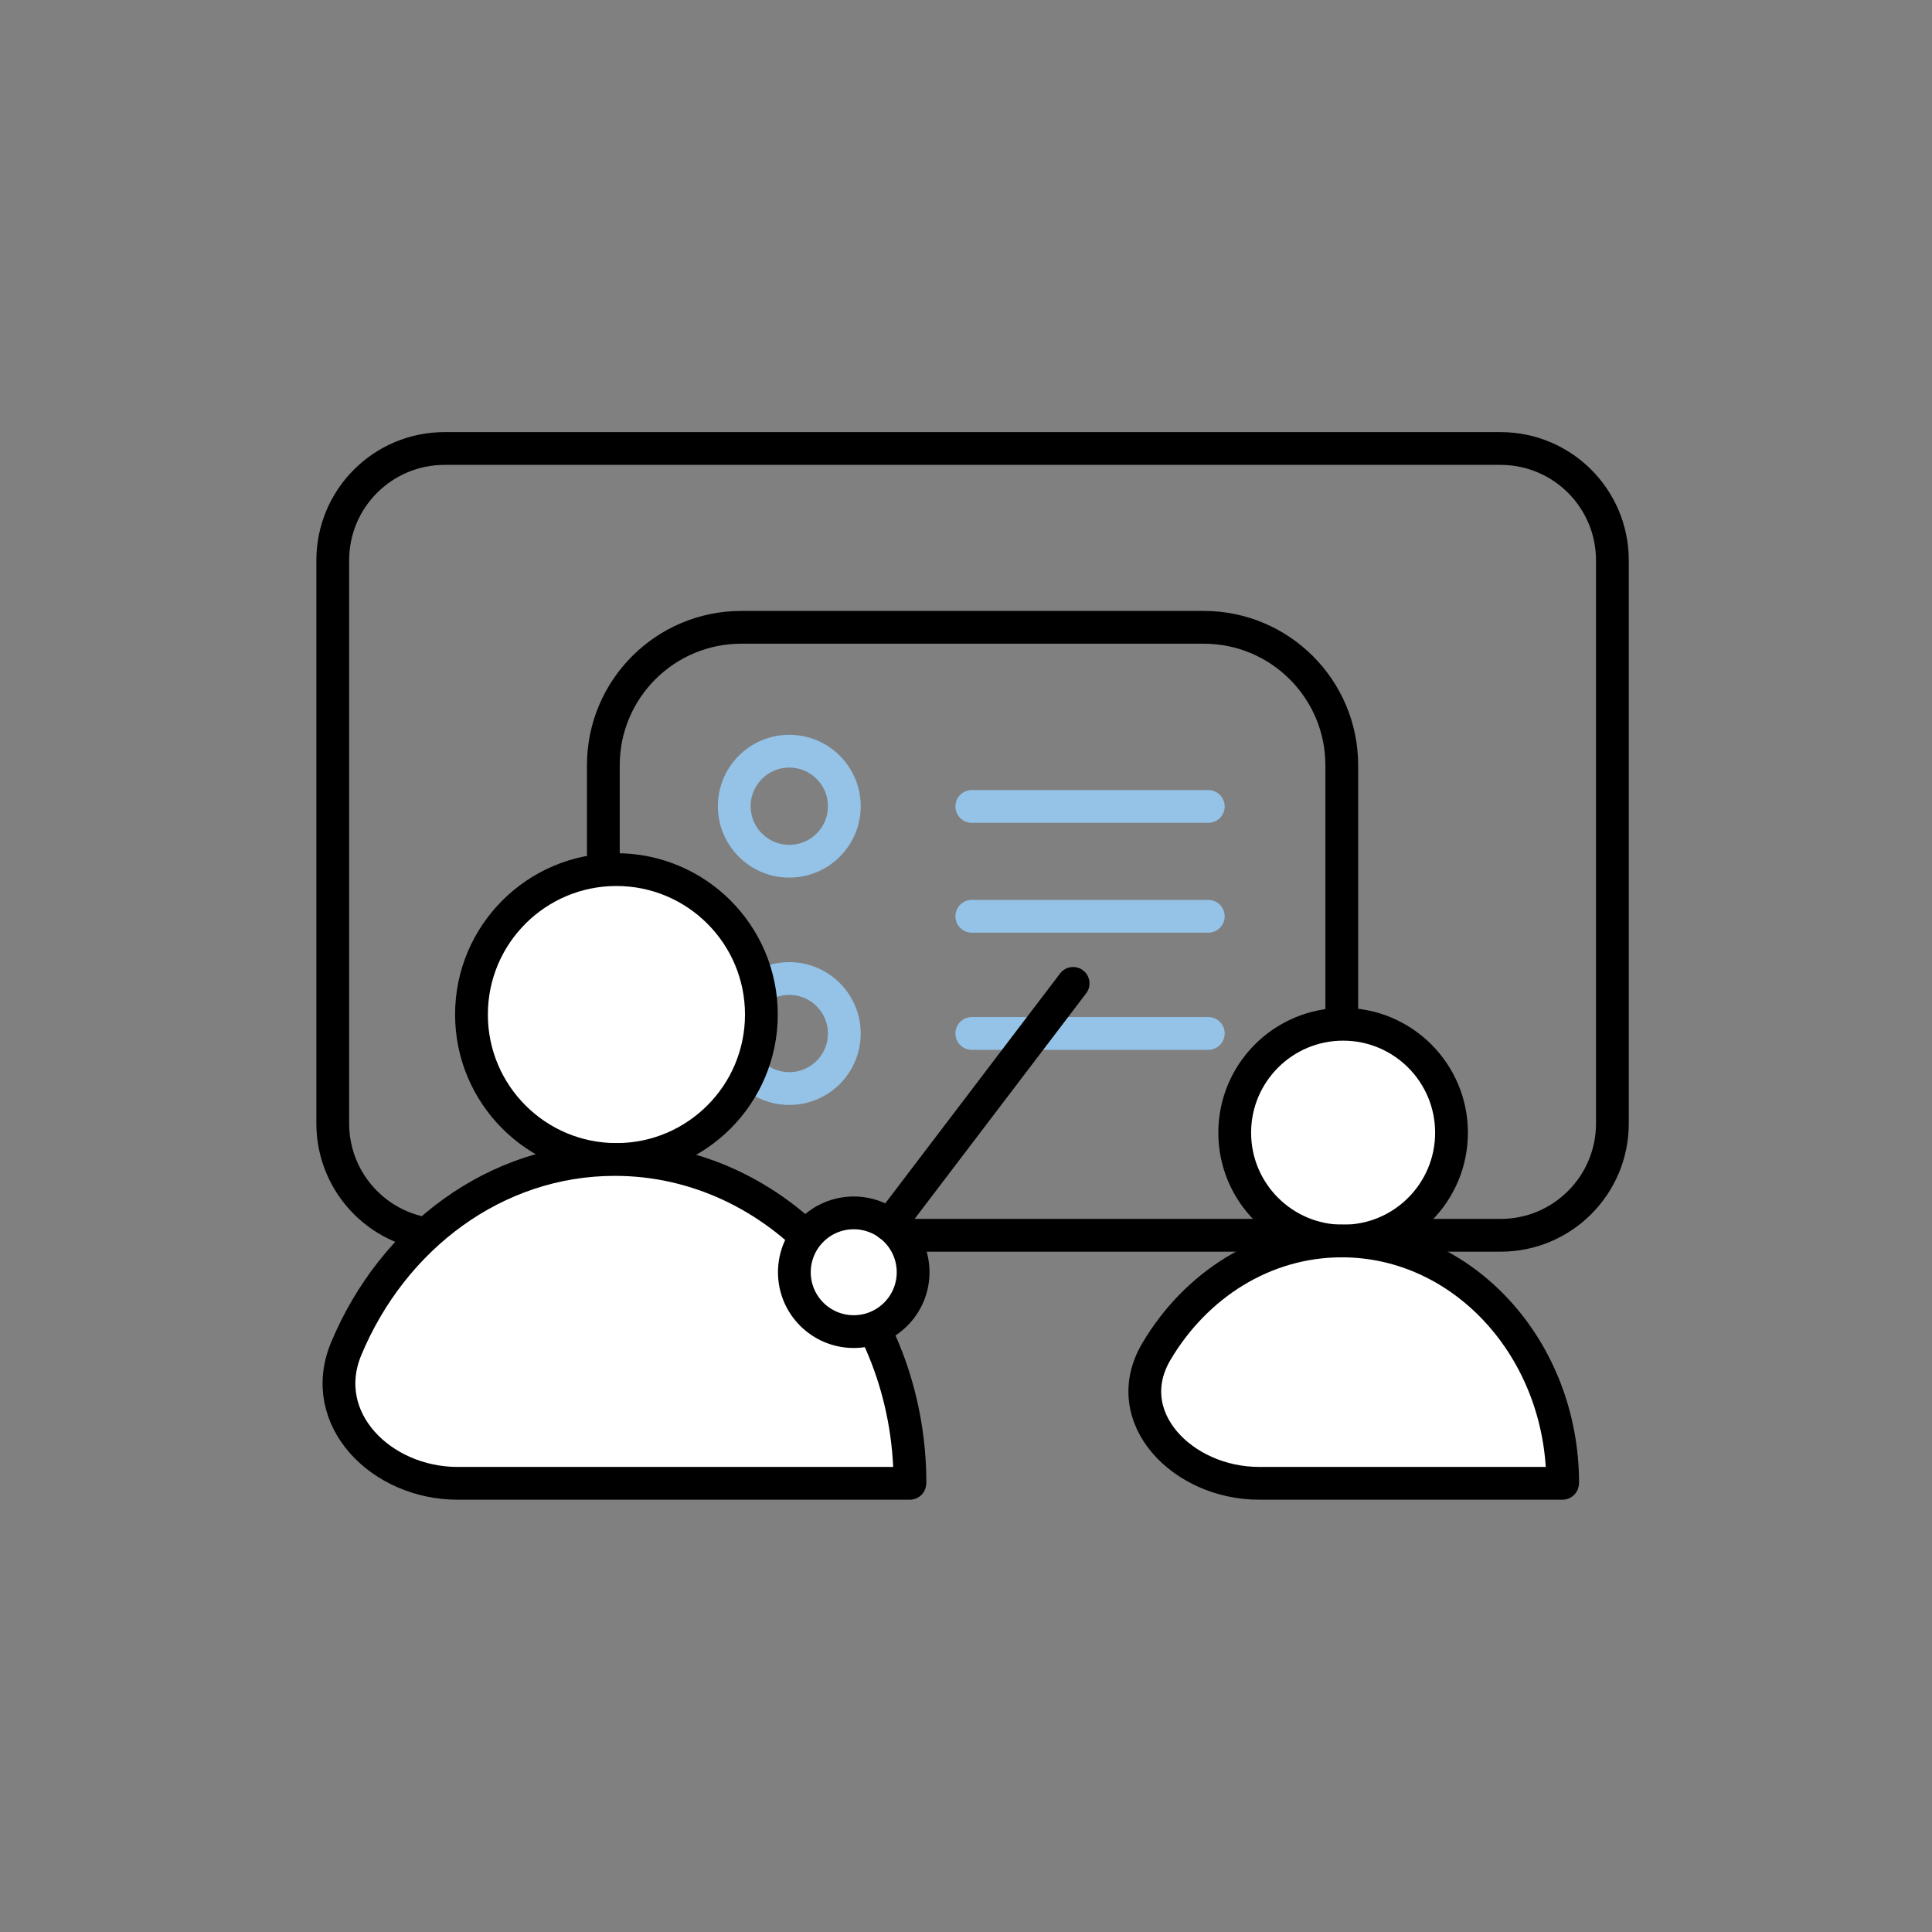 <svg width="56" height="56" viewBox="0 0 56 56" fill="none" xmlns="http://www.w3.org/2000/svg">
<rect x="0" y="0" width="56" height="56" fill="#808080" stroke="none"/>
<path d="M43.495 13H12.885C11.095 13 9.645 14.451 9.645 16.241V32.565C9.645 34.355 11.095 35.806 12.885 35.806H43.495C45.285 35.806 46.736 34.355 46.736 32.565V16.241C46.736 14.451 45.285 13 43.495 13Z" stroke="black" stroke-width="0.95" stroke-linecap="round" stroke-linejoin="round"/>
<path d="M17.488 35.571V22.183C17.488 19.974 19.279 18.183 21.488 18.183H34.892C37.102 18.183 38.892 19.974 38.892 22.183V35.571" stroke="black" stroke-width="0.95" stroke-linecap="round" stroke-linejoin="round"/>
<path d="M28.168 23.375H35.023" stroke="#94C3E7" stroke-width="0.95" stroke-linecap="round" stroke-linejoin="round"/>
<path d="M28.168 26.559H35.023" stroke="#94C3E7" stroke-width="0.95" stroke-linecap="round" stroke-linejoin="round"/>
<path d="M28.168 29.955H35.023" stroke="#94C3E7" stroke-width="0.95" stroke-linecap="round" stroke-linejoin="round"/>
<path d="M21.283 23.369C21.283 24.249 21.997 24.963 22.878 24.963C23.759 24.963 24.473 24.249 24.473 23.369C24.473 22.488 23.759 21.774 22.878 21.774C21.997 21.774 21.283 22.488 21.283 23.369Z" stroke="#94C3E7" stroke-width="0.95" stroke-linecap="round" stroke-linejoin="round"/>
<path d="M21.283 29.957C21.283 30.838 21.997 31.552 22.878 31.552C23.759 31.552 24.473 30.838 24.473 29.957C24.473 29.077 23.759 28.363 22.878 28.363C21.997 28.363 21.283 29.077 21.283 29.957Z" stroke="#94C3E7" stroke-width="0.95" stroke-linecap="round" stroke-linejoin="round"/>
<path d="M38.931 35.974C40.666 35.974 42.073 34.567 42.073 32.832C42.073 31.096 40.666 29.689 38.931 29.689C37.196 29.689 35.789 31.096 35.789 32.832C35.789 34.567 37.196 35.974 38.931 35.974Z" fill="white" stroke="black" stroke-width="0.95" stroke-linecap="round" stroke-linejoin="round"/>
<path d="M45.291 42.994C45.293 42.994 45.295 42.992 45.295 42.99C45.293 39.113 42.427 35.969 38.893 35.969C36.64 35.969 34.659 37.246 33.518 39.176C32.393 41.078 34.281 42.994 36.49 42.994H45.291Z" fill="white" stroke="black" stroke-width="0.95" stroke-linecap="round" stroke-linejoin="round"/>
<path d="M17.867 33.608C20.188 33.608 22.069 31.727 22.069 29.407C22.069 27.087 20.188 25.206 17.867 25.206C15.547 25.206 13.666 27.087 13.666 29.407C13.666 31.727 15.547 33.608 17.867 33.608Z" fill="white" stroke="black" stroke-width="0.95" stroke-linecap="round" stroke-linejoin="round"/>
<path d="M26.372 42.995C26.374 42.995 26.376 42.993 26.376 42.991C26.374 37.807 22.544 33.608 17.82 33.608C14.363 33.608 11.384 35.857 10.034 39.096C9.185 41.135 11.055 42.995 13.264 42.995H26.372Z" fill="white" stroke="black" stroke-width="0.95" stroke-linecap="round" stroke-linejoin="round"/>
<path d="M24.746 38.597C25.696 38.597 26.467 37.827 26.467 36.877C26.467 35.926 25.696 35.156 24.746 35.156C23.796 35.156 23.025 35.926 23.025 36.877C23.025 37.827 23.796 38.597 24.746 38.597Z" fill="white" stroke="black" stroke-width="0.95" stroke-linecap="round" stroke-linejoin="round"/>
<path d="M25.781 35.505L31.105 28.504" stroke="black" stroke-width="0.95" stroke-linecap="round" stroke-linejoin="round"/>
</svg>
